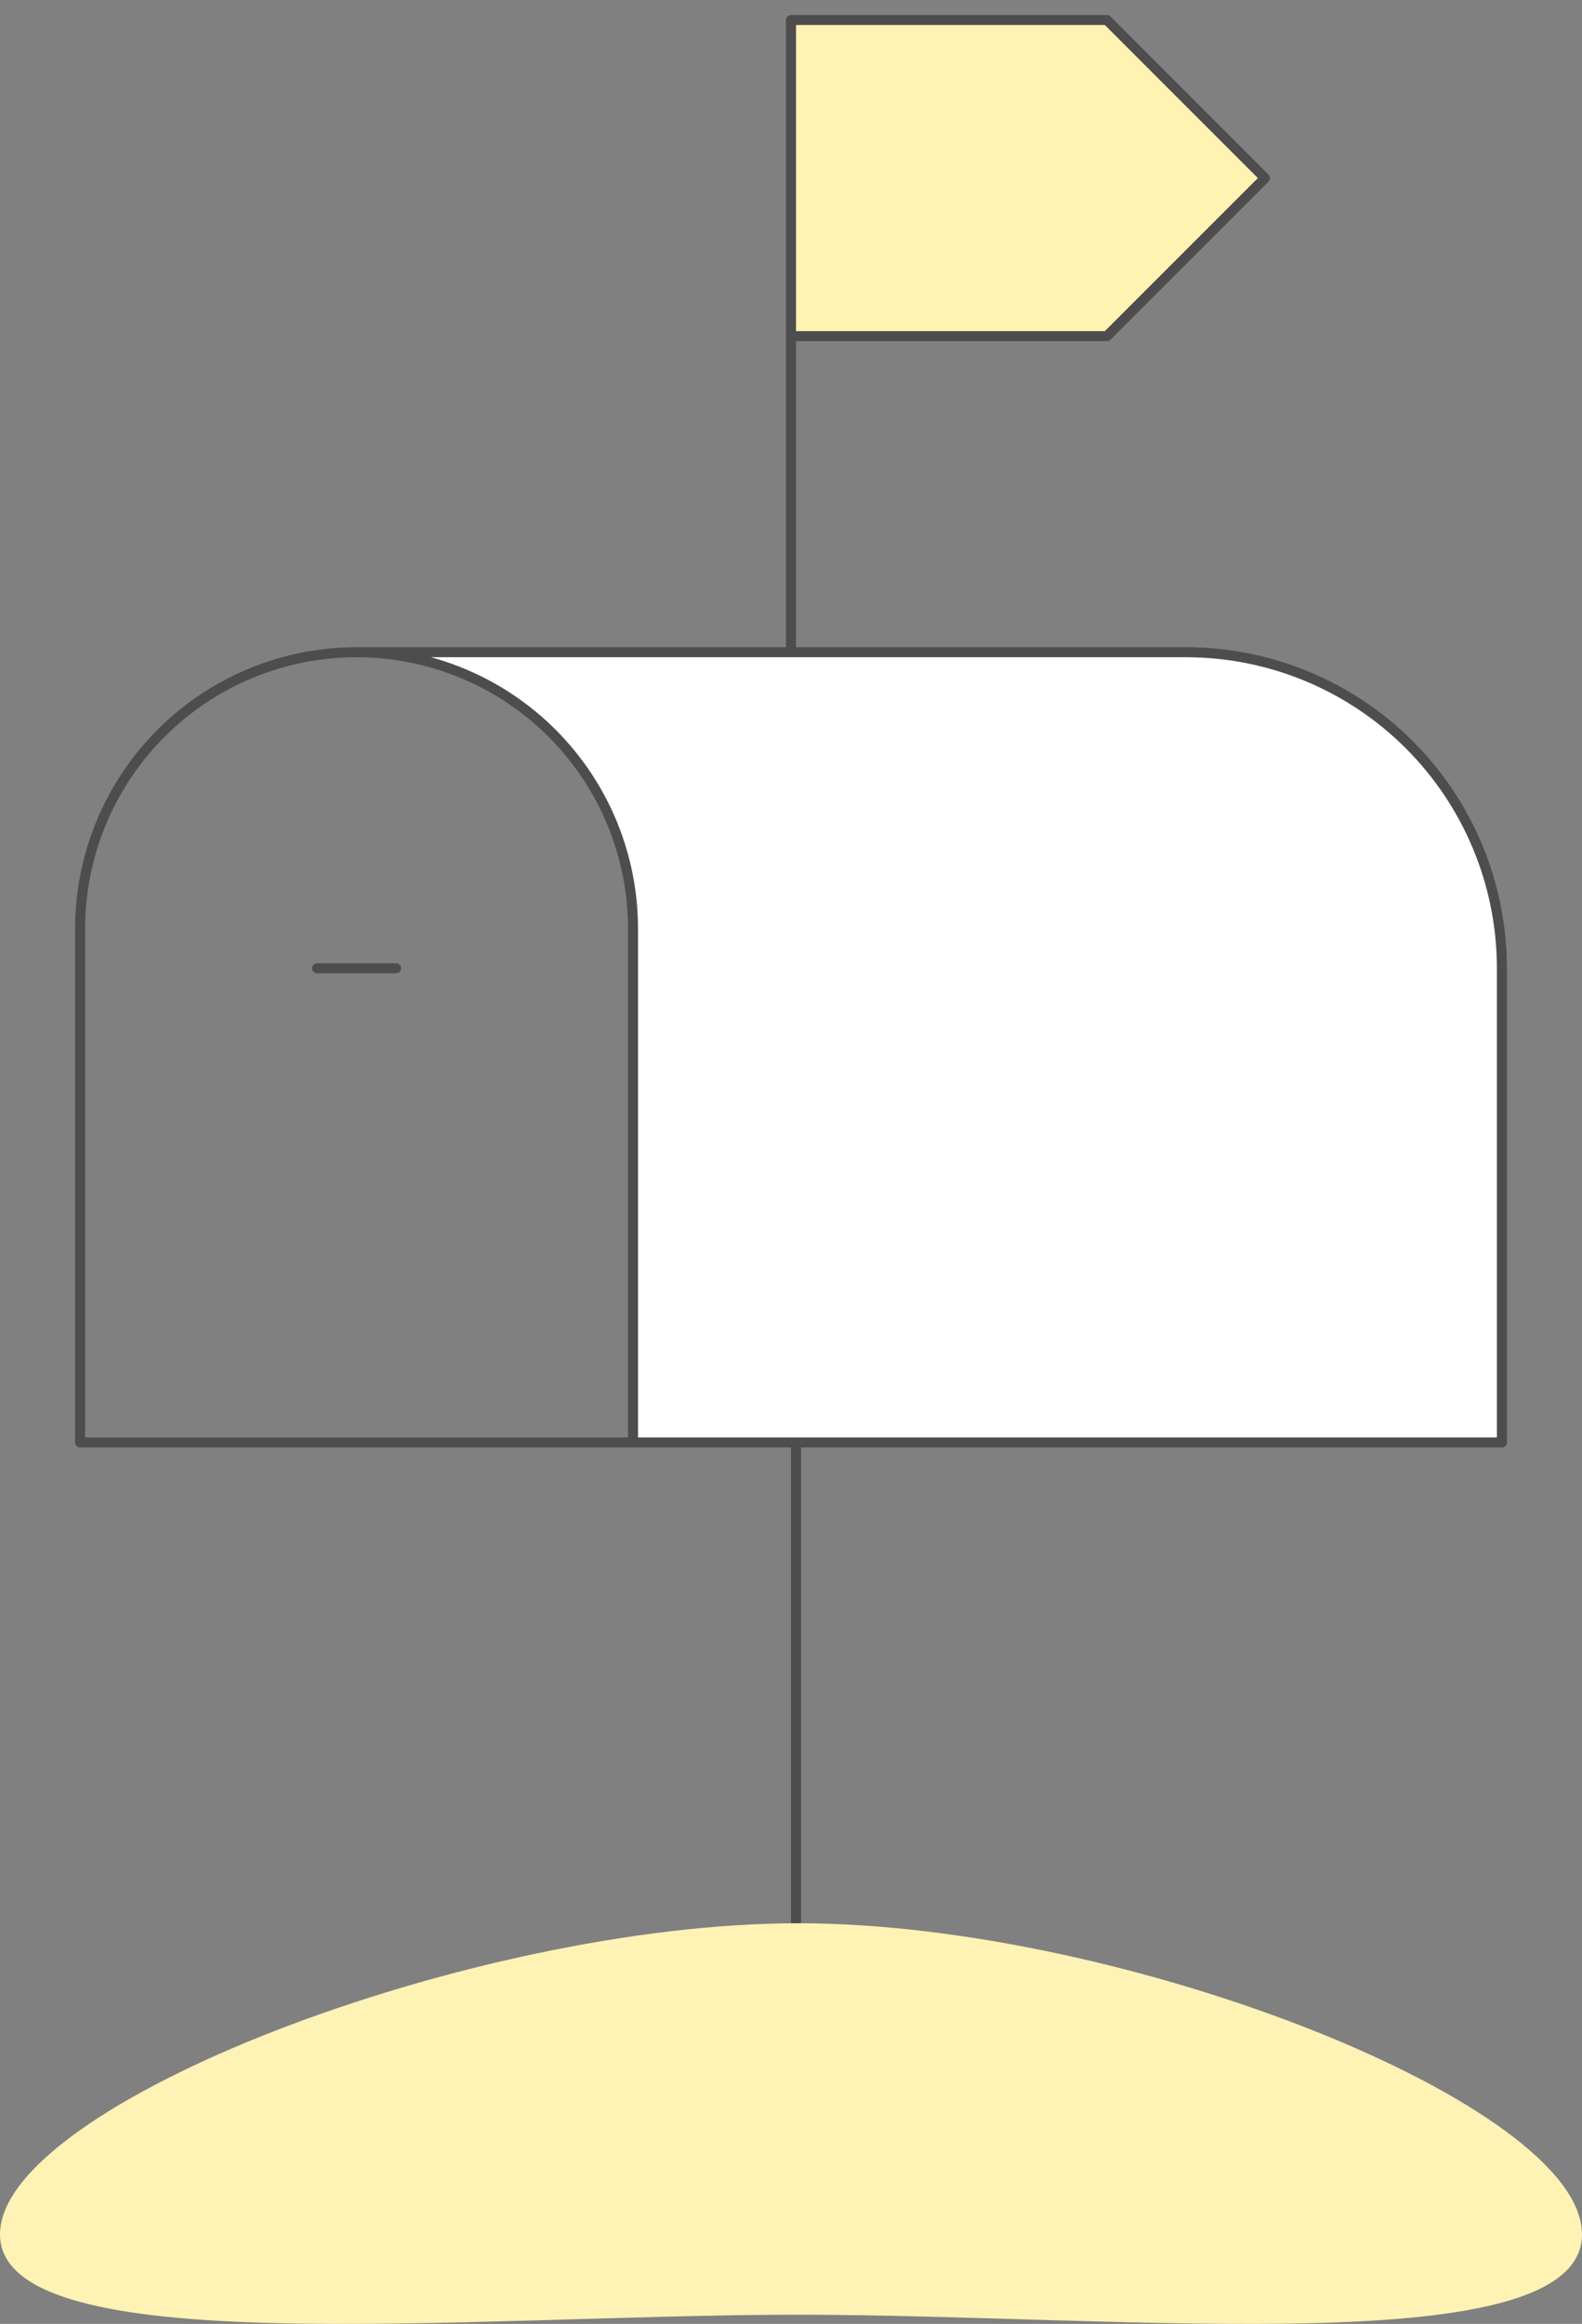 <svg width="79" height="116" viewBox="0 0 79 116" fill="none" xmlns="http://www.w3.org/2000/svg">
<rect x="0" y="0" width="79" height="116" fill="#808080" stroke="none"/>
<path d="M31.611 46.361V72H75V48.333C75 44.149 73.338 40.136 70.379 37.177C67.42 34.218 63.407 32.556 59.222 32.556H39.5H17.806C21.467 32.556 24.979 34.01 27.568 36.599C30.157 39.188 31.611 42.7 31.611 46.361Z" fill="white"/>
<path d="M39.5 1V16.778H55.278L63.167 8.889L55.278 1H39.5Z" fill="#FFF2B2"/>
<path d="M31.611 72V46.361C31.611 42.7 30.157 39.188 27.568 36.599C24.979 34.01 21.467 32.556 17.806 32.556M31.611 72H4M31.611 72H75M17.806 32.556C14.144 32.556 10.633 34.01 8.044 36.599C5.455 39.188 4 42.7 4 46.361V72M17.806 32.556H59.222M17.806 32.556H39.5M4 72H75M75 72V48.333C75 44.149 73.338 40.136 70.379 37.177C67.42 34.218 63.407 32.556 59.222 32.556M59.222 32.556H39.5M39.5 32.556V1M39.5 1H55.278L63.167 8.889L55.278 16.778H39.5V1ZM15.833 48.333H19.778" stroke="#4D4D4D" stroke-width="0.5" stroke-linecap="round" stroke-linejoin="round"/>
<line x1="39.75" y1="106" x2="39.75" y2="72" stroke="#4D4D4D" stroke-width="0.5"/>
<path d="M79 111.527C79 118.005 56.134 115.54 39.854 115.54C23.574 115.54 0 118.005 0 111.527C0 105.05 23.574 96 39.854 96C56.134 96 79 105.05 79 111.527Z" fill="#FFF2B5"/>
</svg>
